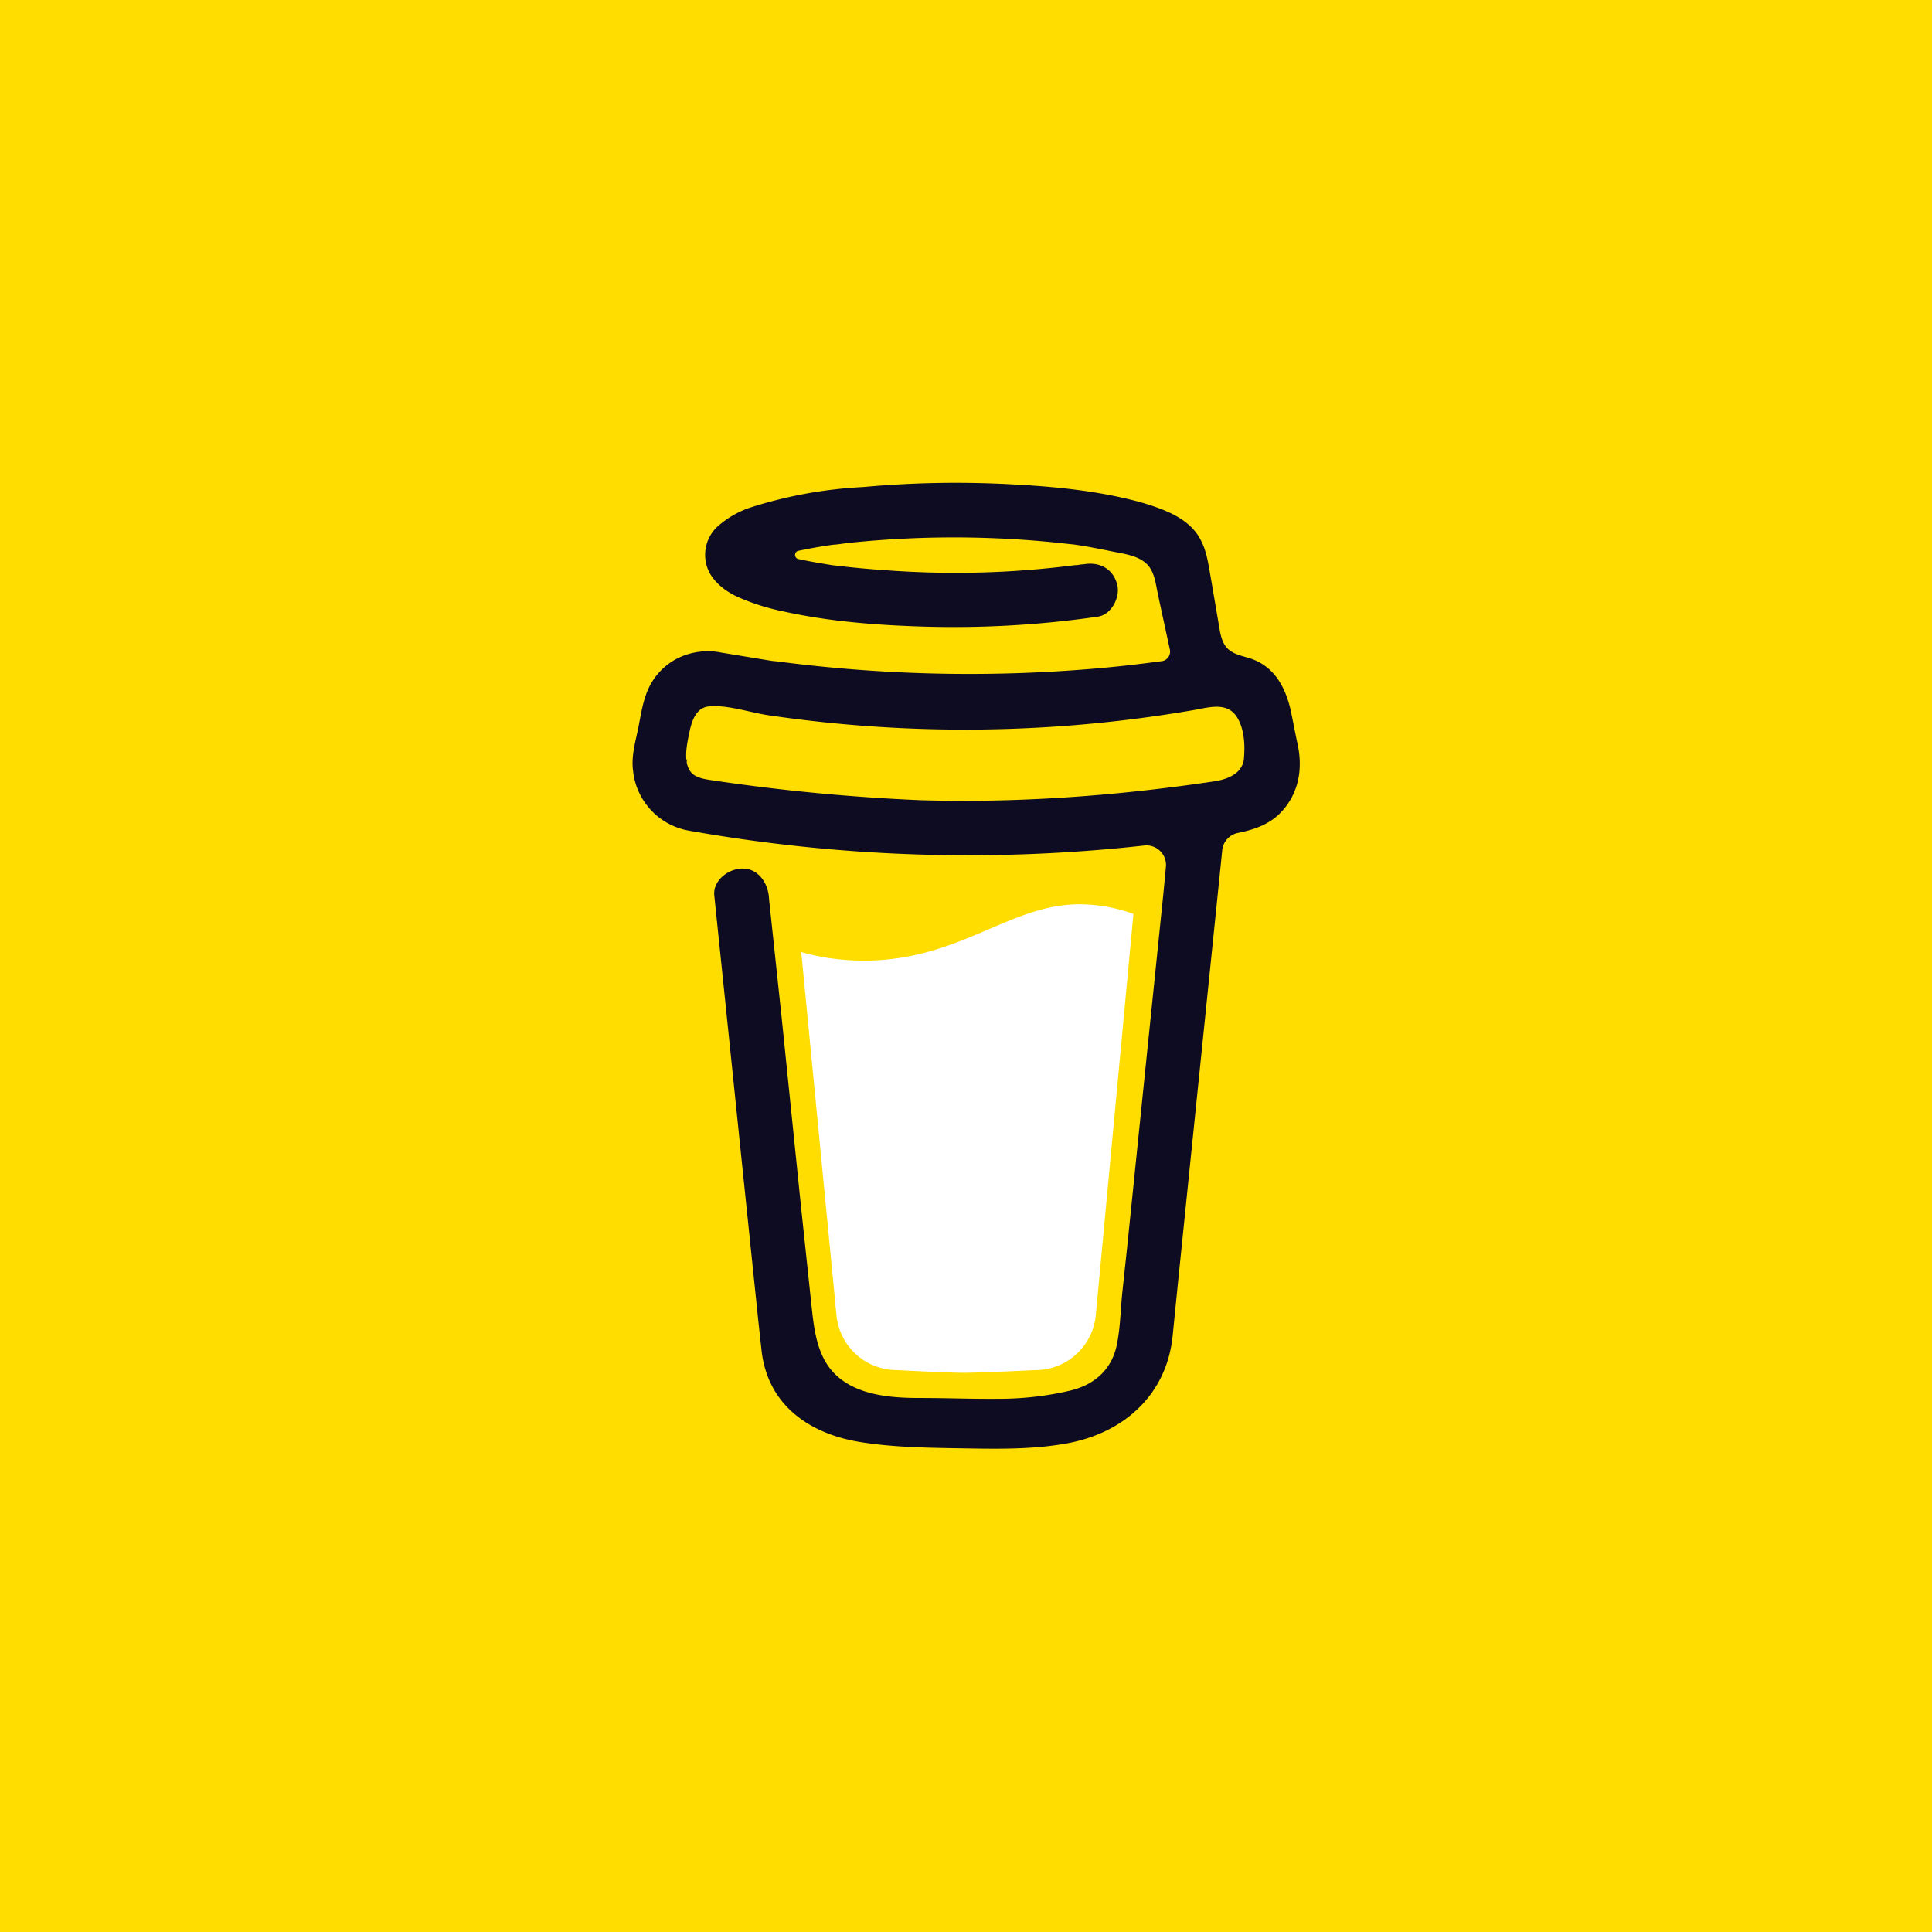 <svg xmlns="http://www.w3.org/2000/svg" viewBox="0 0 72 72"><path d="M0 0h72v72H0z" style="fill:#fd0"/><path d="M36.87 34.62c-1.29.56-2.76 1.18-4.66 1.18-.8 0-1.59-.1-2.35-.32l1.31 13.5a2.26 2.26 0 0 0 2.25 2.08s1.87.1 2.49.1c.67 0 2.68-.1 2.68-.1a2.26 2.26 0 0 0 2.25-2.08l1.4-14.92a6 6 0 0 0-1.98-.36c-1.24 0-2.23.43-3.39.92Z" style="fill:#fff"/><path d="m48.33 27.61-.2-1c-.18-.9-.58-1.74-1.5-2.06-.3-.1-.63-.15-.86-.36s-.29-.55-.34-.86l-.29-1.7c-.09-.49-.15-1.04-.38-1.48-.29-.6-.89-.95-1.49-1.18a8.6 8.6 0 0 0-.94-.3c-1.5-.39-3.07-.54-4.61-.62-1.85-.1-3.7-.07-5.55.1a16.5 16.5 0 0 0-4.13.74 3.5 3.5 0 0 0-1.33.76 1.44 1.44 0 0 0-.26 1.71c.23.4.62.69 1.03.88.54.24 1.1.42 1.69.54 1.61.36 3.28.5 4.93.56a37.55 37.55 0 0 0 6.82-.36c.52-.08.86-.77.7-1.25-.18-.57-.68-.8-1.24-.7-.09 0-.17.02-.25.03h-.06a34.76 34.76 0 0 1-7.07.19 33.44 33.44 0 0 1-1.74-.16l-.17-.02h-.03l-.18-.03c-.37-.06-.73-.12-1.09-.2a.16.16 0 0 1 0-.32 17.62 17.62 0 0 1 1.26-.22c.2-.01.4-.05.6-.07a37.6 37.6 0 0 1 8.16.04l.2.02.14.02c.4.06.8.14 1.2.22.59.13 1.34.17 1.6.81.09.2.13.44.17.65l.06.27v.02l.42 1.94a.36.36 0 0 1-.3.42l-.09.01-.08.01a47 47 0 0 1-2.37.26 55.1 55.1 0 0 1-11.79-.27l-.2-.02-.43-.07-1.46-.24a2.54 2.54 0 0 0-1.68.24c-.44.24-.79.6-1.01 1.05-.23.48-.3 1-.4 1.5s-.27 1.06-.2 1.59a2.53 2.53 0 0 0 2.05 2.25 59.52 59.52 0 0 0 17.01.56.73.73 0 0 1 .8.8l-.1 1.05-.65 6.33-.68 6.65-.2 1.88c-.06.61-.07 1.24-.19 1.85-.18.96-.83 1.54-1.77 1.76-.86.2-1.75.3-2.63.3-.99.01-1.97-.03-2.95-.03-1.05 0-2.33-.09-3.14-.87-.72-.69-.81-1.76-.91-2.69l-.39-3.68-.7-6.84-.47-4.42-.02-.22c-.06-.52-.43-1.04-1.02-1.01-.5.02-1.07.45-1.01 1.01l.34 3.28.7 6.78.6 5.78.12 1.1c.22 2.02 1.76 3.11 3.67 3.42 1.11.18 2.25.21 3.38.23 1.45.02 2.92.08 4.34-.18 2.11-.39 3.7-1.8 3.93-3.99l.19-1.9.64-6.26.7-6.83.32-3.13a.73.73 0 0 1 .59-.64c.6-.12 1.18-.32 1.61-.78.68-.73.82-1.68.58-2.65Zm-22.72.68s0 .07-.02.11c0-.05 0-.1.02-.11Zm.06.45.03.04-.03-.04Zm.06.08c.02.03.03.06 0 0Zm.11.1h.01Zm20.27-.15c-.22.2-.54.3-.87.35-3.62.54-7.3.81-10.96.7a73.8 73.8 0 0 1-7.8-.75c-.26-.04-.54-.09-.71-.27-.33-.36-.17-1.07-.08-1.5.08-.39.23-.91.7-.97.72-.08 1.56.23 2.28.33a50.31 50.31 0 0 0 15.83-.2c.6-.11 1.26-.31 1.62.3.25.43.28 1 .24 1.47 0 .2-.1.4-.25.54Z" style="fill:#0d0c22"/></svg>